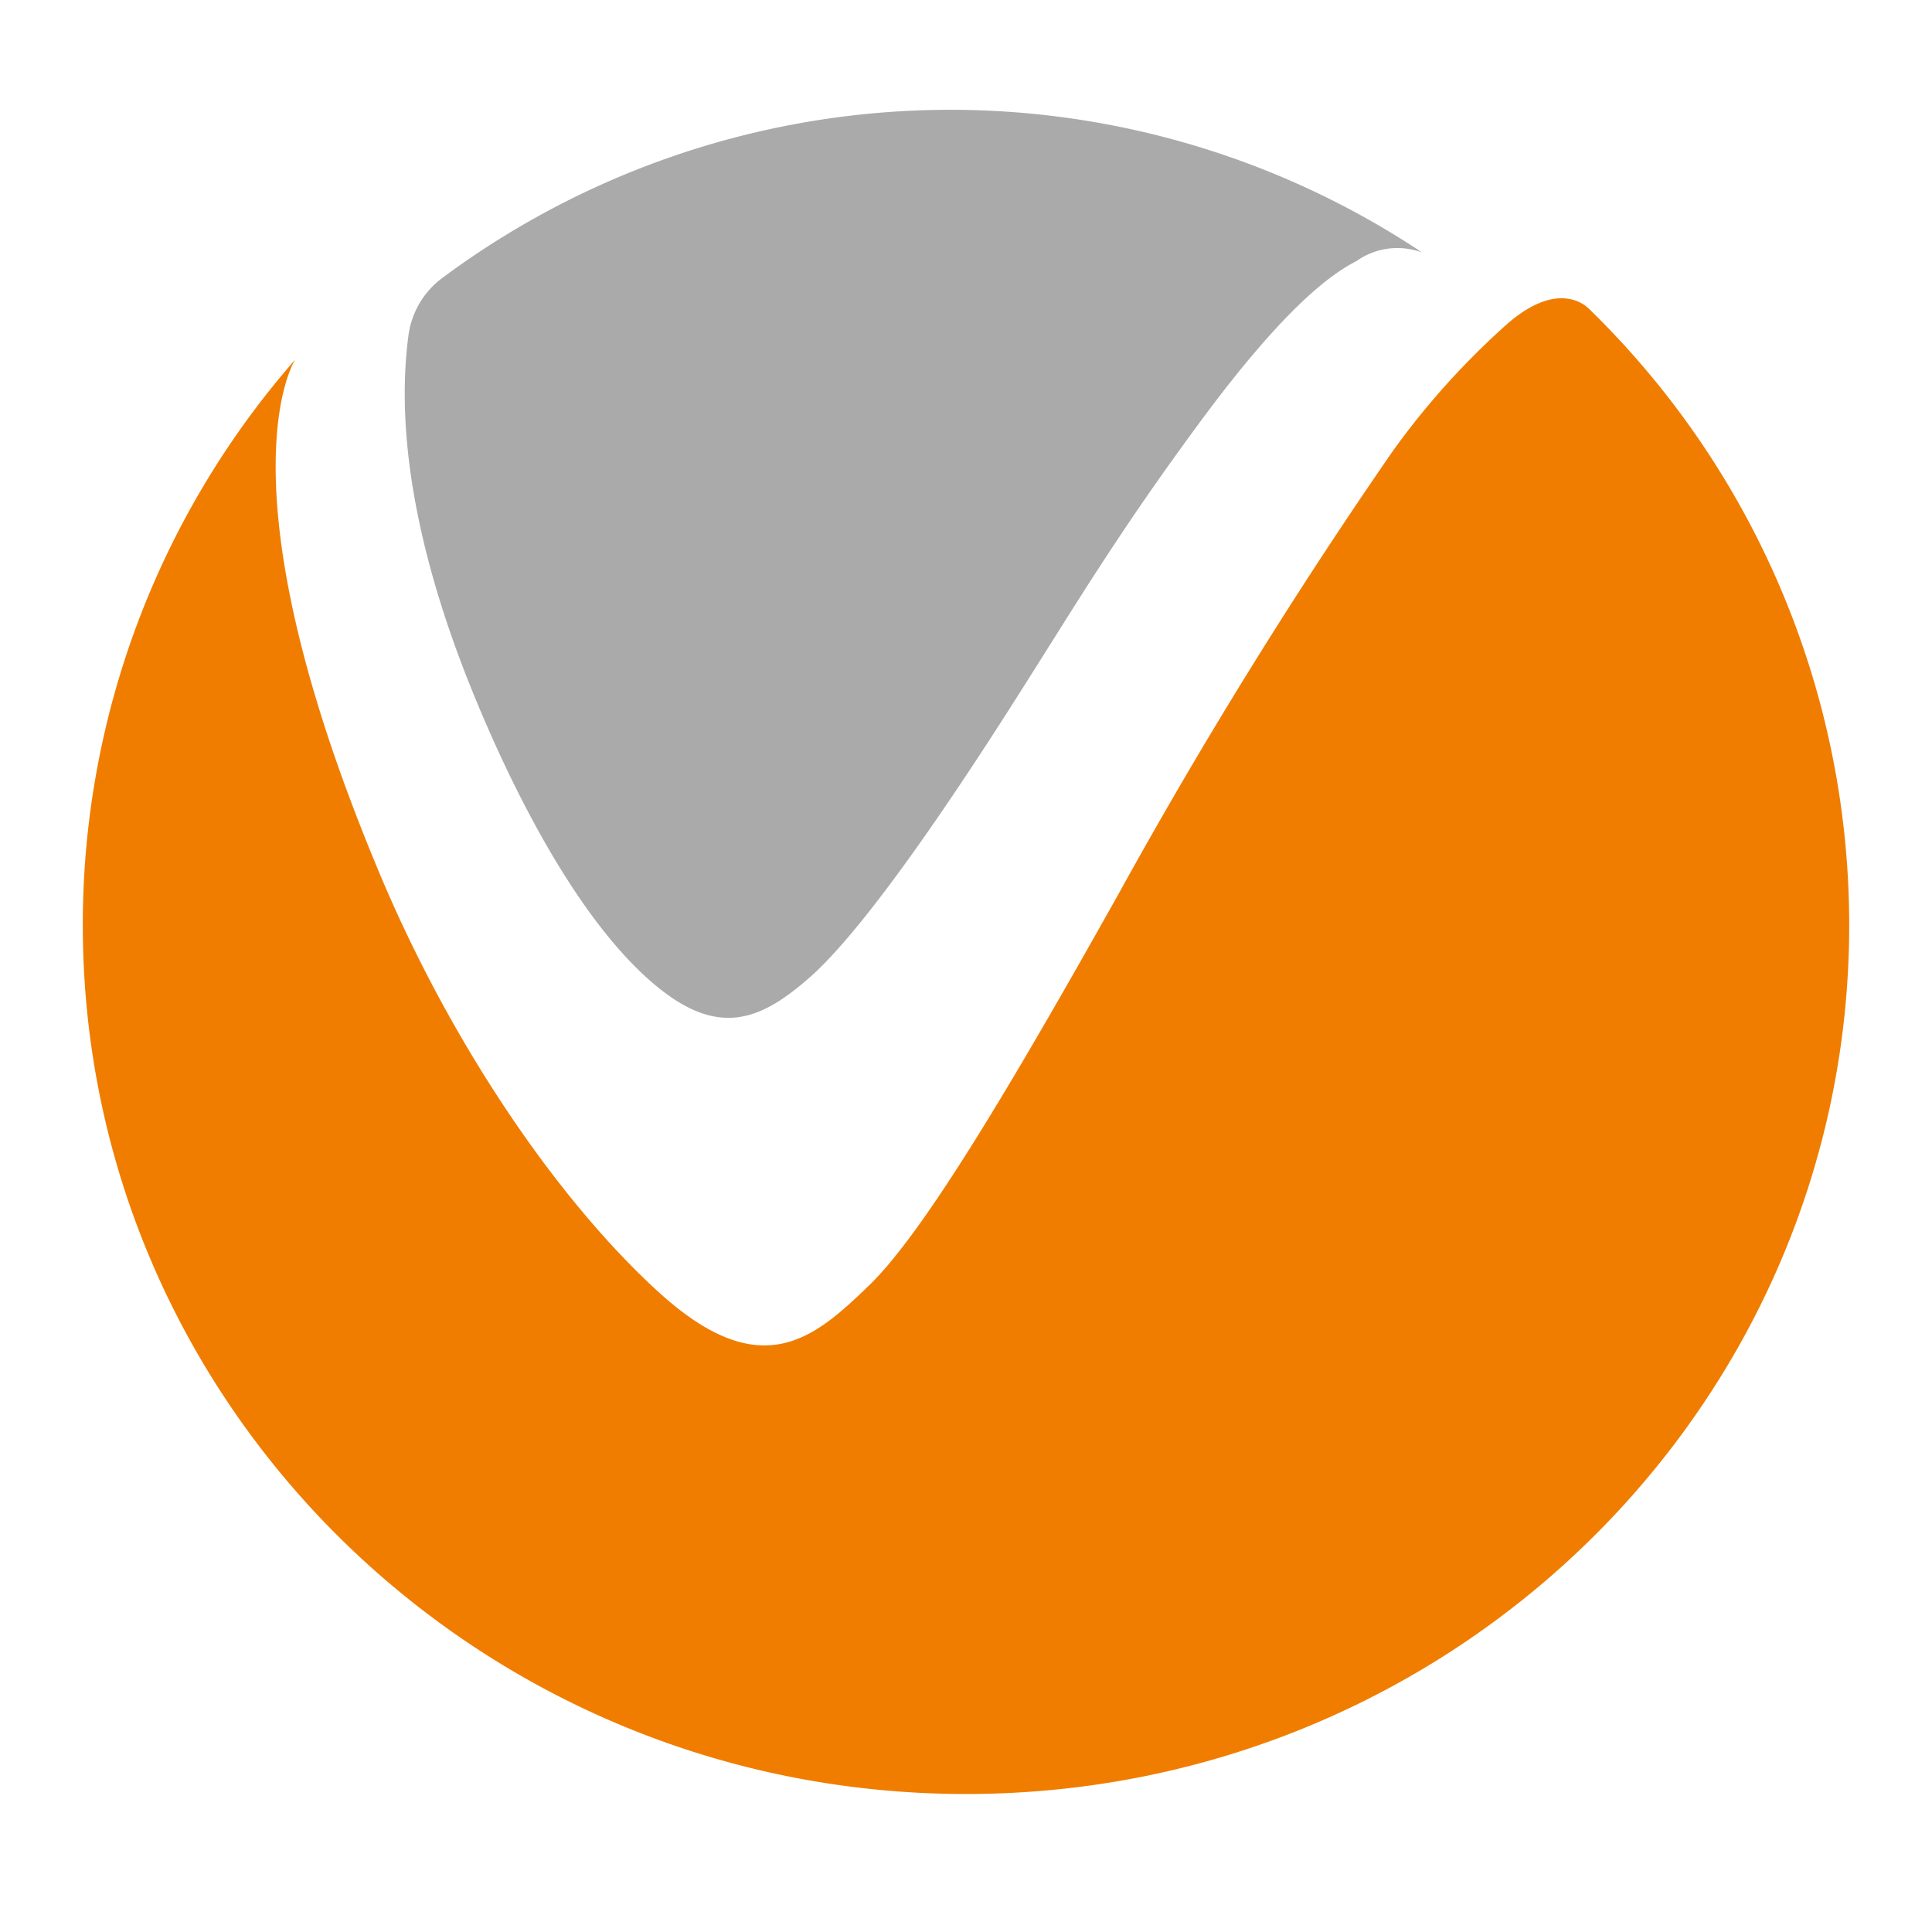 <svg xmlns="http://www.w3.org/2000/svg" width="70" height="70" viewBox="0 0 70 70">
  <defs>
    <style>
      .cls-1 {
        fill: #f07d00;
      }

      .cls-1, .cls-2 {
        fill-rule: evenodd;
      }

      .cls-2 {
        fill: #aaa;
      }
    </style>
  </defs>
  <path class="cls-1" d="M10.692,13.034A31.07,31.07,0,0,0,3,33.516C3,50.908,17.327,65,35,65S67,50.908,67,33.516a31.143,31.143,0,0,0-9.4-22.3c-0.043-.043-1.045-1.171-2.984.515a28.226,28.226,0,0,0-4.123,4.57A187.51,187.51,0,0,0,40.5,32.438c-3.808,6.788-7.01,12.2-9.008,14.131s-3.92,3.636-7.653.224S16.229,37.63,13.666,31.437c-5.843-14.02-2.974-18.4-2.974-18.4"/>
  <path class="cls-2" d="M15.972,10.112A3.1,3.1,0,0,0,14.793,12.2c-0.552,4.263.768,8.976,2.247,12.659s3.694,8.033,6.245,10.429,4.154,1.777,6.011.162,4.728-5.786,7.1-9.486,3.924-6.4,7.116-10.719,4.833-5.368,5.635-5.786A2.561,2.561,0,0,1,51.5,9.14c-0.039-.03-0.08-0.057-0.119-0.088a30.848,30.848,0,0,0-35.409,1.059"/>
</svg>
